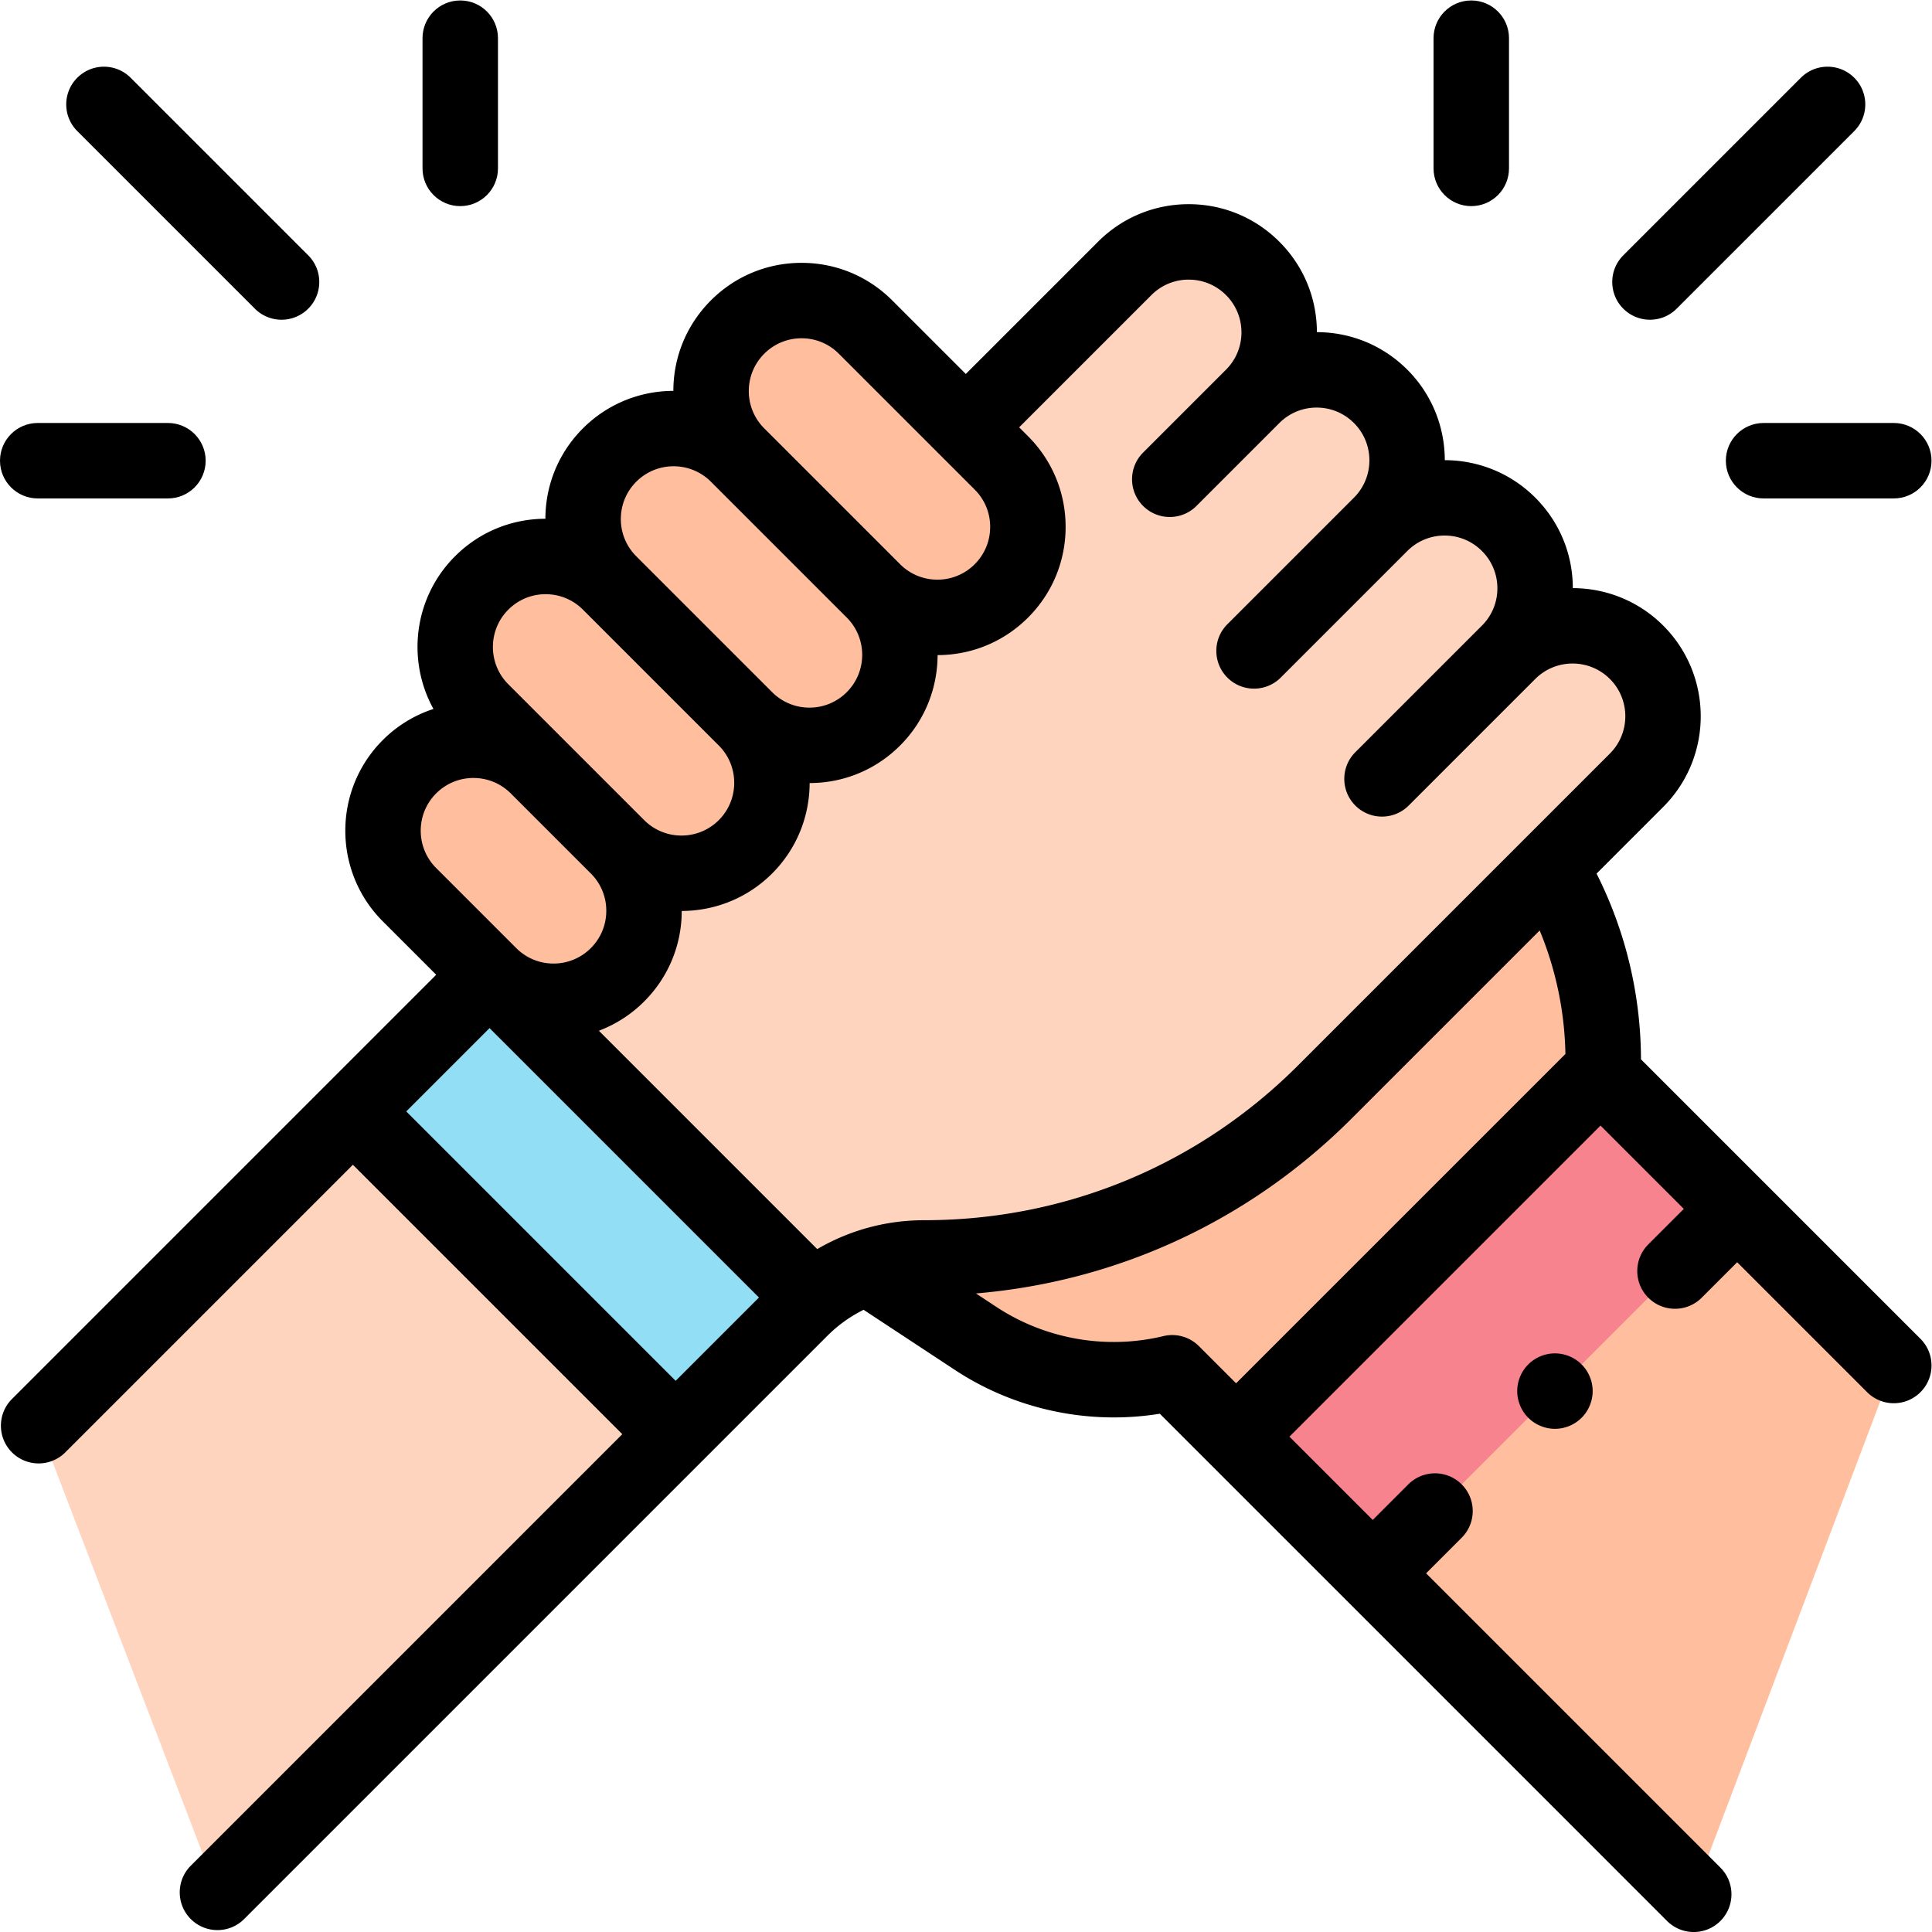 <svg xmlns="http://www.w3.org/2000/svg" version="1.1" xmlns:xlink="http://www.w3.org/1999/xlink" width="512" height="512" x="0" y="0" viewBox="0 0 682.667 682.667" style="enable-background:new 0 0 512 512" xml:space="preserve" class=""><g><defs><clipPath id="a" clipPathUnits="userSpaceOnUse"><path d="M0 512h512V0H0Z" fill="#000000" opacity="1" data-original="#000000" class=""></path></clipPath></defs><g clip-path="url(#a)" transform="matrix(1.333 0 0 -1.333 0 682.667)"><path d="m0 0 26.407-17.394a66.46 66.46 0 0 1 52.114-9.111L216.76-164.744l53.032 140.171-85.52 85.521c0 15.854-1.917 31.51-5.622 46.659z" style="fill-opacity:1;fill-rule:nonzero;stroke:none" transform="translate(232.208 174.739)" fill="#ffbf9e" data-original="#ffbf9e" class=""></path><path d="M0 0c-9.367 9.367-24.553 9.367-33.919 0 9.366 9.367 9.366 24.553 0 33.919-9.367 9.367-24.553 9.367-33.92 0 9.367 9.367 9.367 24.553 0 33.92-9.366 9.366-24.552 9.366-33.919 0 9.367 9.366 9.367 24.552 0 33.919-9.367 9.367-24.553 9.367-33.919 0l-41.543-41.543-126.825-145.696-119.53-119.53 47.406-123.706 154.604 154.604a46.33 46.33 0 0 0 32.76 13.569 150.116 150.116 0 0 1 106.149 43.969L0-33.919C9.367-24.553 9.367-9.366 0 0" style="fill-opacity:1;fill-rule:nonzero;stroke:none" transform="translate(433.814 339.222)" fill="#ffd4be" data-original="#ffd4be" class=""></path><path d="m0 0 85.556-85.556 33.148 33.148a46.324 46.324 0 0 0 3.224 2.928L36.224 36.224Z" style="fill-opacity:1;fill-rule:nonzero;stroke:none" transform="translate(93.545 217.517)" fill="#91def5" data-original="#91def5"></path><path d="m0 0 96.602 96.602-36.225 36.224-96.601-96.602Z" style="fill-opacity:1;fill-rule:nonzero;stroke:none" transform="translate(363.882 95.08)" fill="#f6838d" data-original="#f6838d"></path><path d="m0 0-36.013 36.013c-9.367 9.367-9.367 24.553 0 33.919 9.366 9.367 24.553 9.367 33.919 0l36.013-36.013c9.367-9.366 9.367-24.552 0-33.919C24.553-9.367 9.367-9.367 0 0" style="fill-opacity:1;fill-rule:nonzero;stroke:none" transform="translate(163.689 287.66)" fill="#ffbf9e" data-original="#ffbf9e" class=""></path><path d="m0 0-36.013 36.013c-9.367 9.367-9.367 24.553 0 33.919 9.366 9.367 24.553 9.367 33.919 0l36.013-36.013c9.367-9.366 9.367-24.552 0-33.919C24.553-9.367 9.367-9.367 0 0" style="fill-opacity:1;fill-rule:nonzero;stroke:none" transform="translate(197.608 321.58)" fill="#ffbf9e" data-original="#ffbf9e" class=""></path><path d="m0 0-36.013 36.013c-9.367 9.367-9.367 24.553 0 33.919 9.366 9.367 24.553 9.367 33.919 0l36.013-36.013c9.367-9.366 9.367-24.552 0-33.919C24.553-9.367 9.367-9.367 0 0" style="fill-opacity:1;fill-rule:nonzero;stroke:none" transform="translate(231.527 355.499)" fill="#ffbf9e" data-original="#ffbf9e" class=""></path><path d="m0 0-21.226 21.226c-9.367 9.367-9.367 24.553 0 33.92 9.366 9.366 24.552 9.366 33.919 0l21.226-21.227c9.367-9.366 9.367-24.552 0-33.919C24.553-9.367 9.367-9.367 0 0" style="fill-opacity:1;fill-rule:nonzero;stroke:none" transform="translate(129.77 253.741)" fill="#ffbf9e" data-original="#ffbf9e" class=""></path><path d="M0 0a9.988 9.988 0 0 1-9.413 2.65c-15.134-3.642-31.271-.823-44.271 7.741l-5.416 3.567c37.605 3.164 72.538 19.321 99.529 46.313l49.906 49.905a89.995 89.995 0 0 0 6.821-32.736L9.859-9.859Zm-210.112 62.211 22.081 22.082 71.414-71.413-22.082-22.082zm7.926 84.299a13.944 13.944 0 0 0 9.889 4.089c3.576 0 7.154-1.36 9.878-4.08l21.236-21.236h.001a13.893 13.893 0 0 0 4.096-9.888c0-3.735-1.455-7.247-4.097-9.889a13.893 13.893 0 0 0-9.888-4.096 13.888 13.888 0 0 0-9.883 4.092l-.005.005-21.227 21.226c-5.452 5.453-5.452 14.325 0 19.777m19.133 48.706a13.893 13.893 0 0 0 9.888 4.096c3.736 0 7.248-1.455 9.889-4.096l36.013-36.013c5.452-5.453 5.452-14.325 0-19.777-5.453-5.452-14.324-5.453-19.778 0h.001l-36.013 36.012c-5.453 5.453-5.453 14.326 0 19.778m33.919 33.919a13.938 13.938 0 0 0 9.889 4.09c3.58 0 7.162-1.364 9.888-4.09l36.013-36.012c5.453-5.453 5.452-14.326 0-19.778a13.893 13.893 0 0 0-9.888-4.096 13.892 13.892 0 0 0-9.885 4.093l-.004.003-36.013 36.013a13.896 13.896 0 0 0-4.096 9.889c0 3.735 1.455 7.247 4.096 9.888m33.92 33.92a13.89 13.89 0 0 0 9.888 4.095 13.89 13.89 0 0 0 9.888-4.096l36.014-36.013a13.892 13.892 0 0 0 4.095-9.888c0-3.736-1.454-7.247-4.096-9.889a13.893 13.893 0 0 0-9.888-4.096 13.893 13.893 0 0 0-9.885 4.093l-.003.004-36.014 36.013a13.893 13.893 0 0 0-4.096 9.888c0 3.735 1.455 7.247 4.097 9.889m102.623 15.549a13.893 13.893 0 0 0 9.888 4.096c3.735 0 7.247-1.455 9.888-4.096a13.891 13.891 0 0 0 4.096-9.889c0-3.736-1.454-7.247-4.096-9.888l-21.975-21.975c-3.905-3.906-3.905-10.238 0-14.143 3.905-3.905 10.237-3.905 14.143 0l21.975 21.975a13.887 13.887 0 0 0 9.888 4.096c3.736 0 7.247-1.454 9.888-4.096 5.453-5.453 5.453-14.324 0-19.777L7.549 191.352c-3.905-3.906-3.905-10.238 0-14.143a9.966 9.966 0 0 1 7.071-2.929c2.559 0 5.119.976 7.071 2.929l33.556 33.556a13.893 13.893 0 0 0 9.888 4.096c3.736 0 7.248-1.455 9.889-4.096a13.89 13.89 0 0 0 4.096-9.889 13.89 13.89 0 0 0-4.096-9.888l-33.556-33.555c-3.905-3.906-3.905-10.238 0-14.143a9.969 9.969 0 0 1 7.072-2.929c2.559 0 5.118.976 7.071 2.929l33.555 33.556c5.452 5.452 14.325 5.452 19.777 0 5.453-5.452 5.453-14.325 0-19.777L26.287 74.413c-26.464-26.465-61.65-41.04-99.078-41.04-10.135 0-19.856-2.669-28.378-7.656l-57.881 57.881a33.87 33.87 0 0 1 12.009 7.766c6.408 6.408 9.941 14.924 9.953 23.983 8.682.017 17.358 3.328 23.967 9.937 6.609 6.609 9.92 15.285 9.936 23.966 9.06.013 17.576 3.545 23.984 9.953 6.608 6.609 9.92 15.285 9.936 23.967 9.059.012 17.575 3.545 23.982 9.952 6.419 6.419 9.954 14.953 9.954 24.031 0 9.077-3.535 17.612-9.953 24.031l-2.365 2.365zM117.185 76.017a109.989 109.989 0 0 1-11.773 49.236l17.674 17.674c13.25 13.25 13.249 34.811-.001 48.061-6.609 6.609-15.285 9.92-23.966 9.936-.013 9.06-3.545 17.576-9.952 23.983-6.613 6.613-15.296 9.924-23.983 9.936-.012 8.687-3.324 17.37-9.937 23.984-6.404 6.403-14.914 9.935-23.967 9.952-.017 9.053-3.549 17.563-9.952 23.967-6.419 6.419-14.953 9.954-24.031 9.954s-17.612-3.535-24.03-9.954l-35.056-35.055-19.506 19.505c-6.419 6.419-14.954 9.954-24.031 9.954-9.078 0-17.612-3.535-24.03-9.953-6.408-6.408-9.941-14.924-9.953-23.983-8.682-.017-17.358-3.328-23.967-9.937-6.404-6.403-9.936-14.913-9.953-23.966-9.053-.017-17.563-3.549-23.967-9.953-10.942-10.942-12.838-27.547-5.709-40.464a33.766 33.766 0 0 1-13.423-8.242c-13.251-13.251-13.251-34.811 0-48.062l14.155-14.155-112.458-112.458c-3.905-3.906-3.905-10.238 0-14.143a9.972 9.972 0 0 1 7.071-2.929 9.97 9.97 0 0 1 7.071 2.929l76.234 76.234 71.413-71.413-114.384-114.384c-3.905-3.906-3.904-10.238 0-14.143a9.975 9.975 0 0 1 7.072-2.929c2.559 0 5.118.977 7.071 2.929L-98.479 2.732a36.349 36.349 0 0 0 9.598 6.893l24.196-15.937c16.003-10.541 35.514-14.659 54.325-11.613l134.457-134.457a9.97 9.97 0 0 1 7.071-2.929 9.97 9.97 0 0 1 7.071 2.929c3.906 3.905 3.906 10.237 0 14.143L60.225-60.225l9.431 9.431c3.905 3.905 3.905 10.237 0 14.143-3.905 3.904-10.237 3.904-14.142 0l-9.431-9.432-22.082 22.082 82.459 82.459 22.082-22.082-9.41-9.41c-3.905-3.906-3.905-10.237 0-14.143a9.971 9.971 0 0 1 7.071-2.928 9.97 9.97 0 0 1 7.071 2.928l9.41 9.411 34.445-34.445a9.972 9.972 0 0 1 7.071-2.929 9.97 9.97 0 0 1 7.071 2.929c3.906 3.905 3.905 10.237 0 14.143z" style="fill-opacity:1;fill-rule:nonzero;stroke:none" transform="translate(317.8 155.306)" fill="#000000" data-original="#000000" class=""></path><path d="M0 0a10.058 10.058 0 0 1-2.93-7.07c0-2.63 1.07-5.21 2.93-7.07 1.86-1.86 4.44-2.93 7.07-2.93 2.64 0 5.21 1.07 7.07 2.93 1.86 1.86 2.93 4.44 2.93 7.07 0 2.64-1.07 5.21-2.93 7.07a10.076 10.076 0 0 1-7.07 2.93C4.44 2.93 1.86 1.86 0 0" style="fill-opacity:1;fill-rule:nonzero;stroke:none" transform="translate(405.11 150.45)" fill="#000000" data-original="#000000" class=""></path><path d="M0 0a9.968 9.968 0 0 1 7.071-2.929A9.97 9.97 0 0 1 14.143 0c3.905 3.905 3.905 10.237 0 14.143l-47.072 47.071c-3.905 3.905-10.237 3.905-14.142 0-3.906-3.905-3.906-10.237 0-14.143z" style="fill-opacity:1;fill-rule:nonzero;stroke:none" transform="translate(67.558 430.305)" fill="#000000" data-original="#000000" class=""></path><path d="M0 0c5.523 0 10 4.477 10 10v34.516c0 5.523-4.477 10-10 10s-10-4.477-10-10V10C-10 4.477-5.523 0 0 0" style="fill-opacity:1;fill-rule:nonzero;stroke:none" transform="translate(122 457.49)" fill="#000000" data-original="#000000" class=""></path><path d="M0 0h34.516c5.523 0 10 4.477 10 10s-4.477 10-10 10H0c-5.523 0-10-4.477-10-10S-5.523 0 0 0" style="fill-opacity:1;fill-rule:nonzero;stroke:none" transform="translate(10 380.005)" fill="#000000" data-original="#000000" class=""></path><path d="M0 0c2.559 0 5.119.976 7.071 2.929L54.143 50c3.905 3.905 3.905 10.237 0 14.143-3.906 3.905-10.238 3.905-14.143 0L-7.071 17.071c-3.906-3.905-3.906-10.237 0-14.142A9.966 9.966 0 0 1 0 0" style="fill-opacity:1;fill-rule:nonzero;stroke:none" transform="translate(437.371 427.377)" fill="#000000" data-original="#000000" class=""></path><path d="M0 0c5.523 0 10 4.477 10 10v34.516c0 5.523-4.477 10-10 10s-10-4.477-10-10V10C-10 4.477-5.523 0 0 0" style="fill-opacity:1;fill-rule:nonzero;stroke:none" transform="translate(390 457.49)" fill="#000000" data-original="#000000" class=""></path><path d="M0 0c0-5.523 4.477-10 10-10h34.516c5.523 0 10 4.477 10 10s-4.477 10-10 10H10C4.477 10 0 5.523 0 0" style="fill-opacity:1;fill-rule:nonzero;stroke:none" transform="translate(457.484 390.005)" fill="#000000" data-original="#000000" class=""></path></g></g></svg>